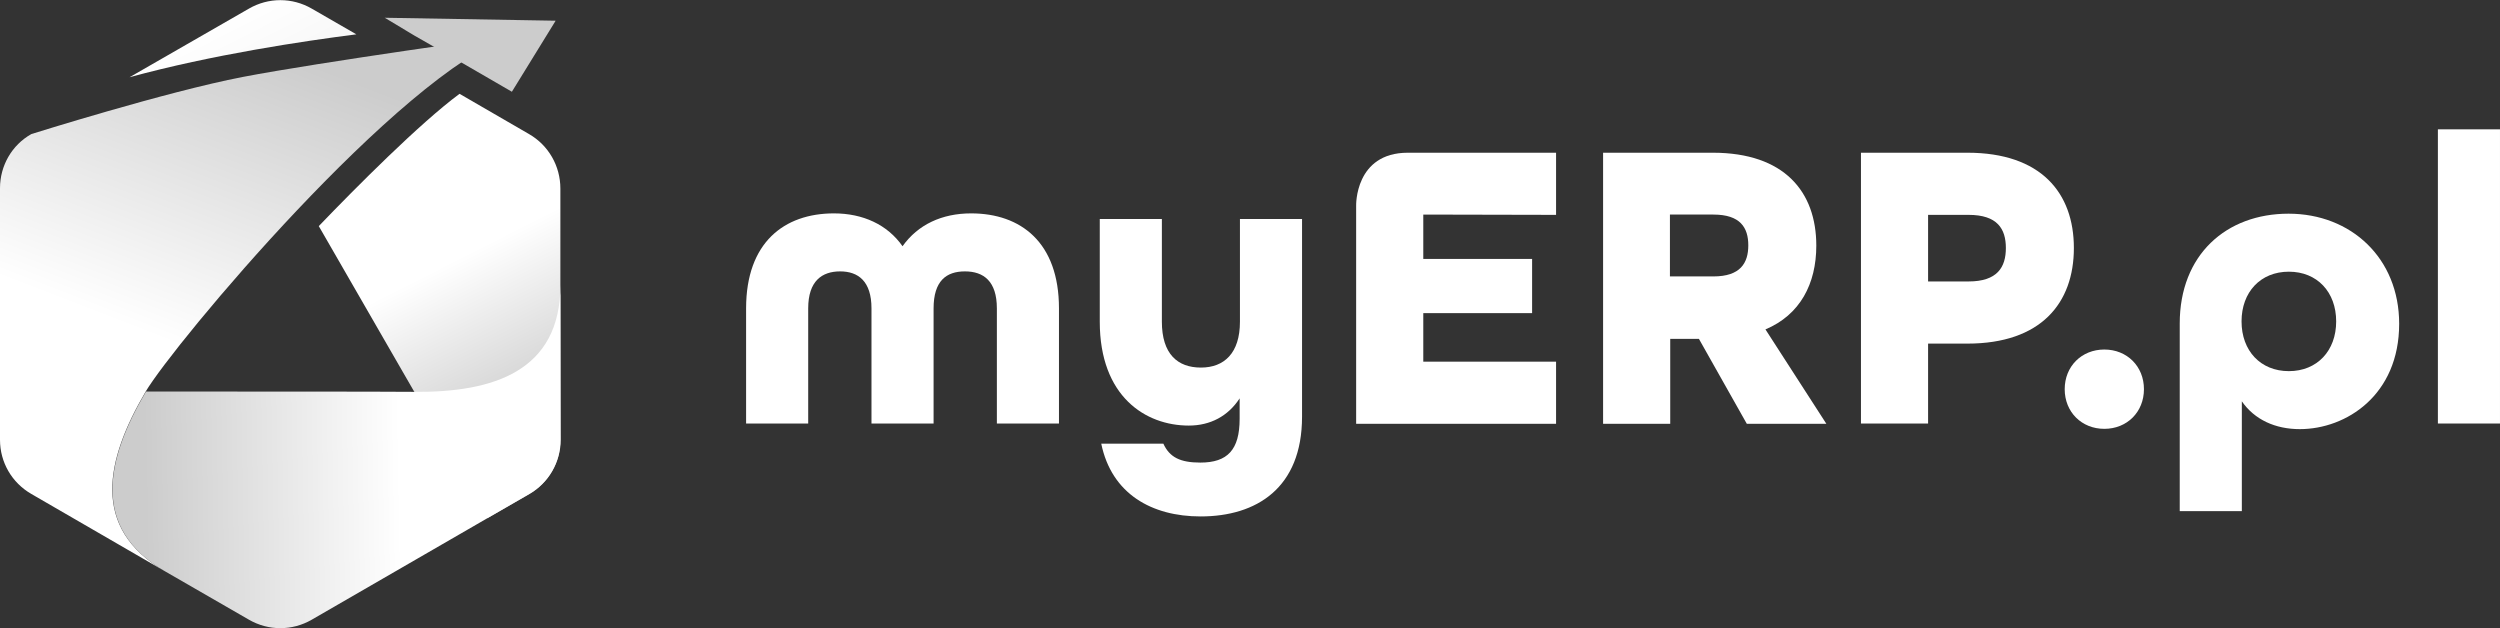 <?xml version="1.0" encoding="UTF-8"?>
<svg xmlns="http://www.w3.org/2000/svg" width="207" height="52" viewBox="0 0 207 52" fill="none">
  <rect x="0" y="0" width="207" height="52" fill="#333333" stroke="none"/>
  <g id="myERP_logo_B&amp;W" clip-path="url(#clip0_2649_5388)">
    <path id="Vector" d="M29.505 2.843L25.808 0.711C24.192 -0.221 22.233 -0.221 20.617 0.711L10.725 6.396C17.532 4.533 25.098 3.406 29.505 2.843Z" fill="url(#paint0_linear_2649_5388)"></path>
    <path id="Vector_2" d="M43.804 11.101L38.05 7.768C34.769 10.194 29.455 15.536 26.395 18.722C30.288 25.51 36.434 36.121 40.351 42.909L43.804 40.924C45.42 39.992 46.399 38.277 46.399 36.439V15.61C46.399 13.748 45.42 12.032 43.804 11.101Z" fill="url(#paint1_linear_2649_5388)"></path>
    <path id="Vector_3" d="M46.401 23.599C46.401 30.779 40.793 32.494 34.329 32.445C31.22 32.42 21.401 32.42 12.072 32.42V32.445C8.791 38.032 7.469 43.742 13.688 47.319L20.617 51.314C22.233 52.245 24.192 52.245 25.808 51.314L43.83 40.899C45.446 39.968 46.425 38.253 46.425 36.415L46.401 23.599Z" fill="url(#paint2_linear_2649_5388)"></path>
    <path id="Vector_4" d="M42.384 2.941C33.08 6.126 14.373 28.5 12.047 32.445C8.766 38.032 7.444 43.742 13.687 47.32L2.595 40.899C0.979 39.968 0 38.277 0 36.415V15.585C0 13.723 0.979 12.008 2.595 11.101C2.595 11.101 13.736 7.597 20.103 6.371C26.469 5.146 42.384 2.941 42.384 2.941Z" fill="url(#paint3_linear_2649_5388)"></path>
    <path id="Vector_5" d="M37.732 4.901L42.384 7.597L46.008 1.715L31.855 1.47L34.304 2.941" fill="url(#paint4_linear_2649_5388)"></path>
    <path id="Vector_6" d="M61.777 25.534C61.777 20.07 64.936 17.668 69.049 17.668C71.449 17.668 73.481 18.599 74.73 20.388C76.003 18.599 77.987 17.668 80.411 17.668C84.524 17.668 87.683 20.07 87.683 25.534V35.067H82.541V25.534C82.541 23.28 81.439 22.471 79.897 22.471C78.354 22.471 77.301 23.255 77.301 25.534V35.067H72.159V25.534C72.159 23.28 71.057 22.471 69.564 22.471C68.07 22.471 66.919 23.255 66.919 25.534V35.067H61.777V25.534Z" fill="white"></path>
    <path id="Vector_7" d="M91.183 36.733H96.325C96.839 37.861 97.721 38.302 99.386 38.302C101.638 38.302 102.642 37.248 102.642 34.675V32.984C101.687 34.454 100.218 35.238 98.431 35.238C94.856 35.238 91.061 32.837 91.061 26.637V18.134H96.203V26.637C96.203 29.308 97.5 30.435 99.435 30.435C101.369 30.435 102.667 29.235 102.667 26.637V18.134H107.809V34.503C107.809 40.409 104.038 42.761 99.41 42.761C95.37 42.761 92.04 40.899 91.183 36.733Z" fill="white"></path>
    <path id="Vector_8" d="M132.736 12.645H141.82C147.746 12.645 150.39 15.879 150.39 20.339C150.39 23.5 149.044 26.073 146.179 27.274L151.223 35.091H144.636L140.67 28.058H138.295V35.091H132.736V12.645ZM141.869 22.888C144.098 22.888 144.759 21.785 144.759 20.315C144.759 18.845 144.098 17.766 141.869 17.766H138.27V22.888H141.869Z" fill="white"></path>
    <path id="Vector_9" d="M154.088 12.645H162.903C169 12.645 171.717 15.977 171.717 20.535C171.717 25.093 169 28.451 162.903 28.451H159.646V35.067H154.088V12.645ZM163.001 23.304C165.376 23.304 166.086 22.128 166.086 20.535C166.086 18.942 165.376 17.791 163.001 17.791H159.646V23.304H163.001Z" fill="white"></path>
    <path id="Vector_10" d="M170.957 32.224C170.957 30.337 172.353 28.941 174.238 28.941C176.123 28.941 177.519 30.337 177.519 32.224C177.519 34.111 176.123 35.508 174.238 35.508C172.353 35.508 170.957 34.111 170.957 32.224Z" fill="white"></path>
    <path id="Vector_11" d="M180.482 26.784C180.482 21.099 184.327 17.693 189.493 17.693C194.66 17.693 198.651 21.369 198.651 26.809C198.651 32.714 194.268 35.532 190.424 35.532C188.391 35.532 186.677 34.748 185.624 33.229V42.321H180.482V26.784ZM193.435 26.613C193.435 24.187 191.868 22.496 189.518 22.496C187.167 22.496 185.6 24.187 185.6 26.613C185.6 29.039 187.167 30.73 189.518 30.73C191.868 30.73 193.435 29.039 193.435 26.613Z" fill="white"></path>
    <path id="Vector_12" d="M201.857 10.709H206.999V35.067H201.857V10.709Z" fill="white"></path>
    <path id="Vector_13" d="M128.842 17.791V12.645H116.599H116.574C112.167 12.645 112.289 17.031 112.289 17.031V35.091H128.842V29.945H117.848V25.927H126.858V21.442H117.848V17.766L128.842 17.791Z" fill="white"></path>
  </g>
  <defs>
    <linearGradient id="paint0_linear_2649_5388" x1="20.818" y1="6.013" x2="18.525" y2="1.501" gradientUnits="userSpaceOnUse">
      <stop stop-color="#F9F9F9"></stop>
      <stop offset="1" stop-color="white"></stop>
    </linearGradient>
    <linearGradient id="paint1_linear_2649_5388" x1="45.149" y1="33.798" x2="32.66" y2="9.201" gradientUnits="userSpaceOnUse">
      <stop stop-color="#CCCCCC"></stop>
      <stop offset="0.52" stop-color="white"></stop>
    </linearGradient>
    <linearGradient id="paint2_linear_2649_5388" x1="11.969" y1="38.204" x2="52.696" y2="37.487" gradientUnits="userSpaceOnUse">
      <stop stop-color="#CCCCCC"></stop>
      <stop offset="0.52" stop-color="white"></stop>
    </linearGradient>
    <linearGradient id="paint3_linear_2649_5388" x1="22.964" y1="4.201" x2="5.092" y2="50.391" gradientUnits="userSpaceOnUse">
      <stop stop-color="#CCCCCC"></stop>
      <stop offset="0.52" stop-color="white"></stop>
    </linearGradient>
    <linearGradient id="paint4_linear_2649_5388" x1="32.257" y1="5.067" x2="46.204" y2="3.548" gradientUnits="userSpaceOnUse">
      <stop stop-color="#CCCCCC"></stop>
      <stop offset="1" stop-color="#CCCCCC"></stop>
    </linearGradient>
    <clipPath id="clip0_2649_5388">
      <rect width="207" height="52" fill="white"></rect>
    </clipPath>
  </defs>
</svg>

